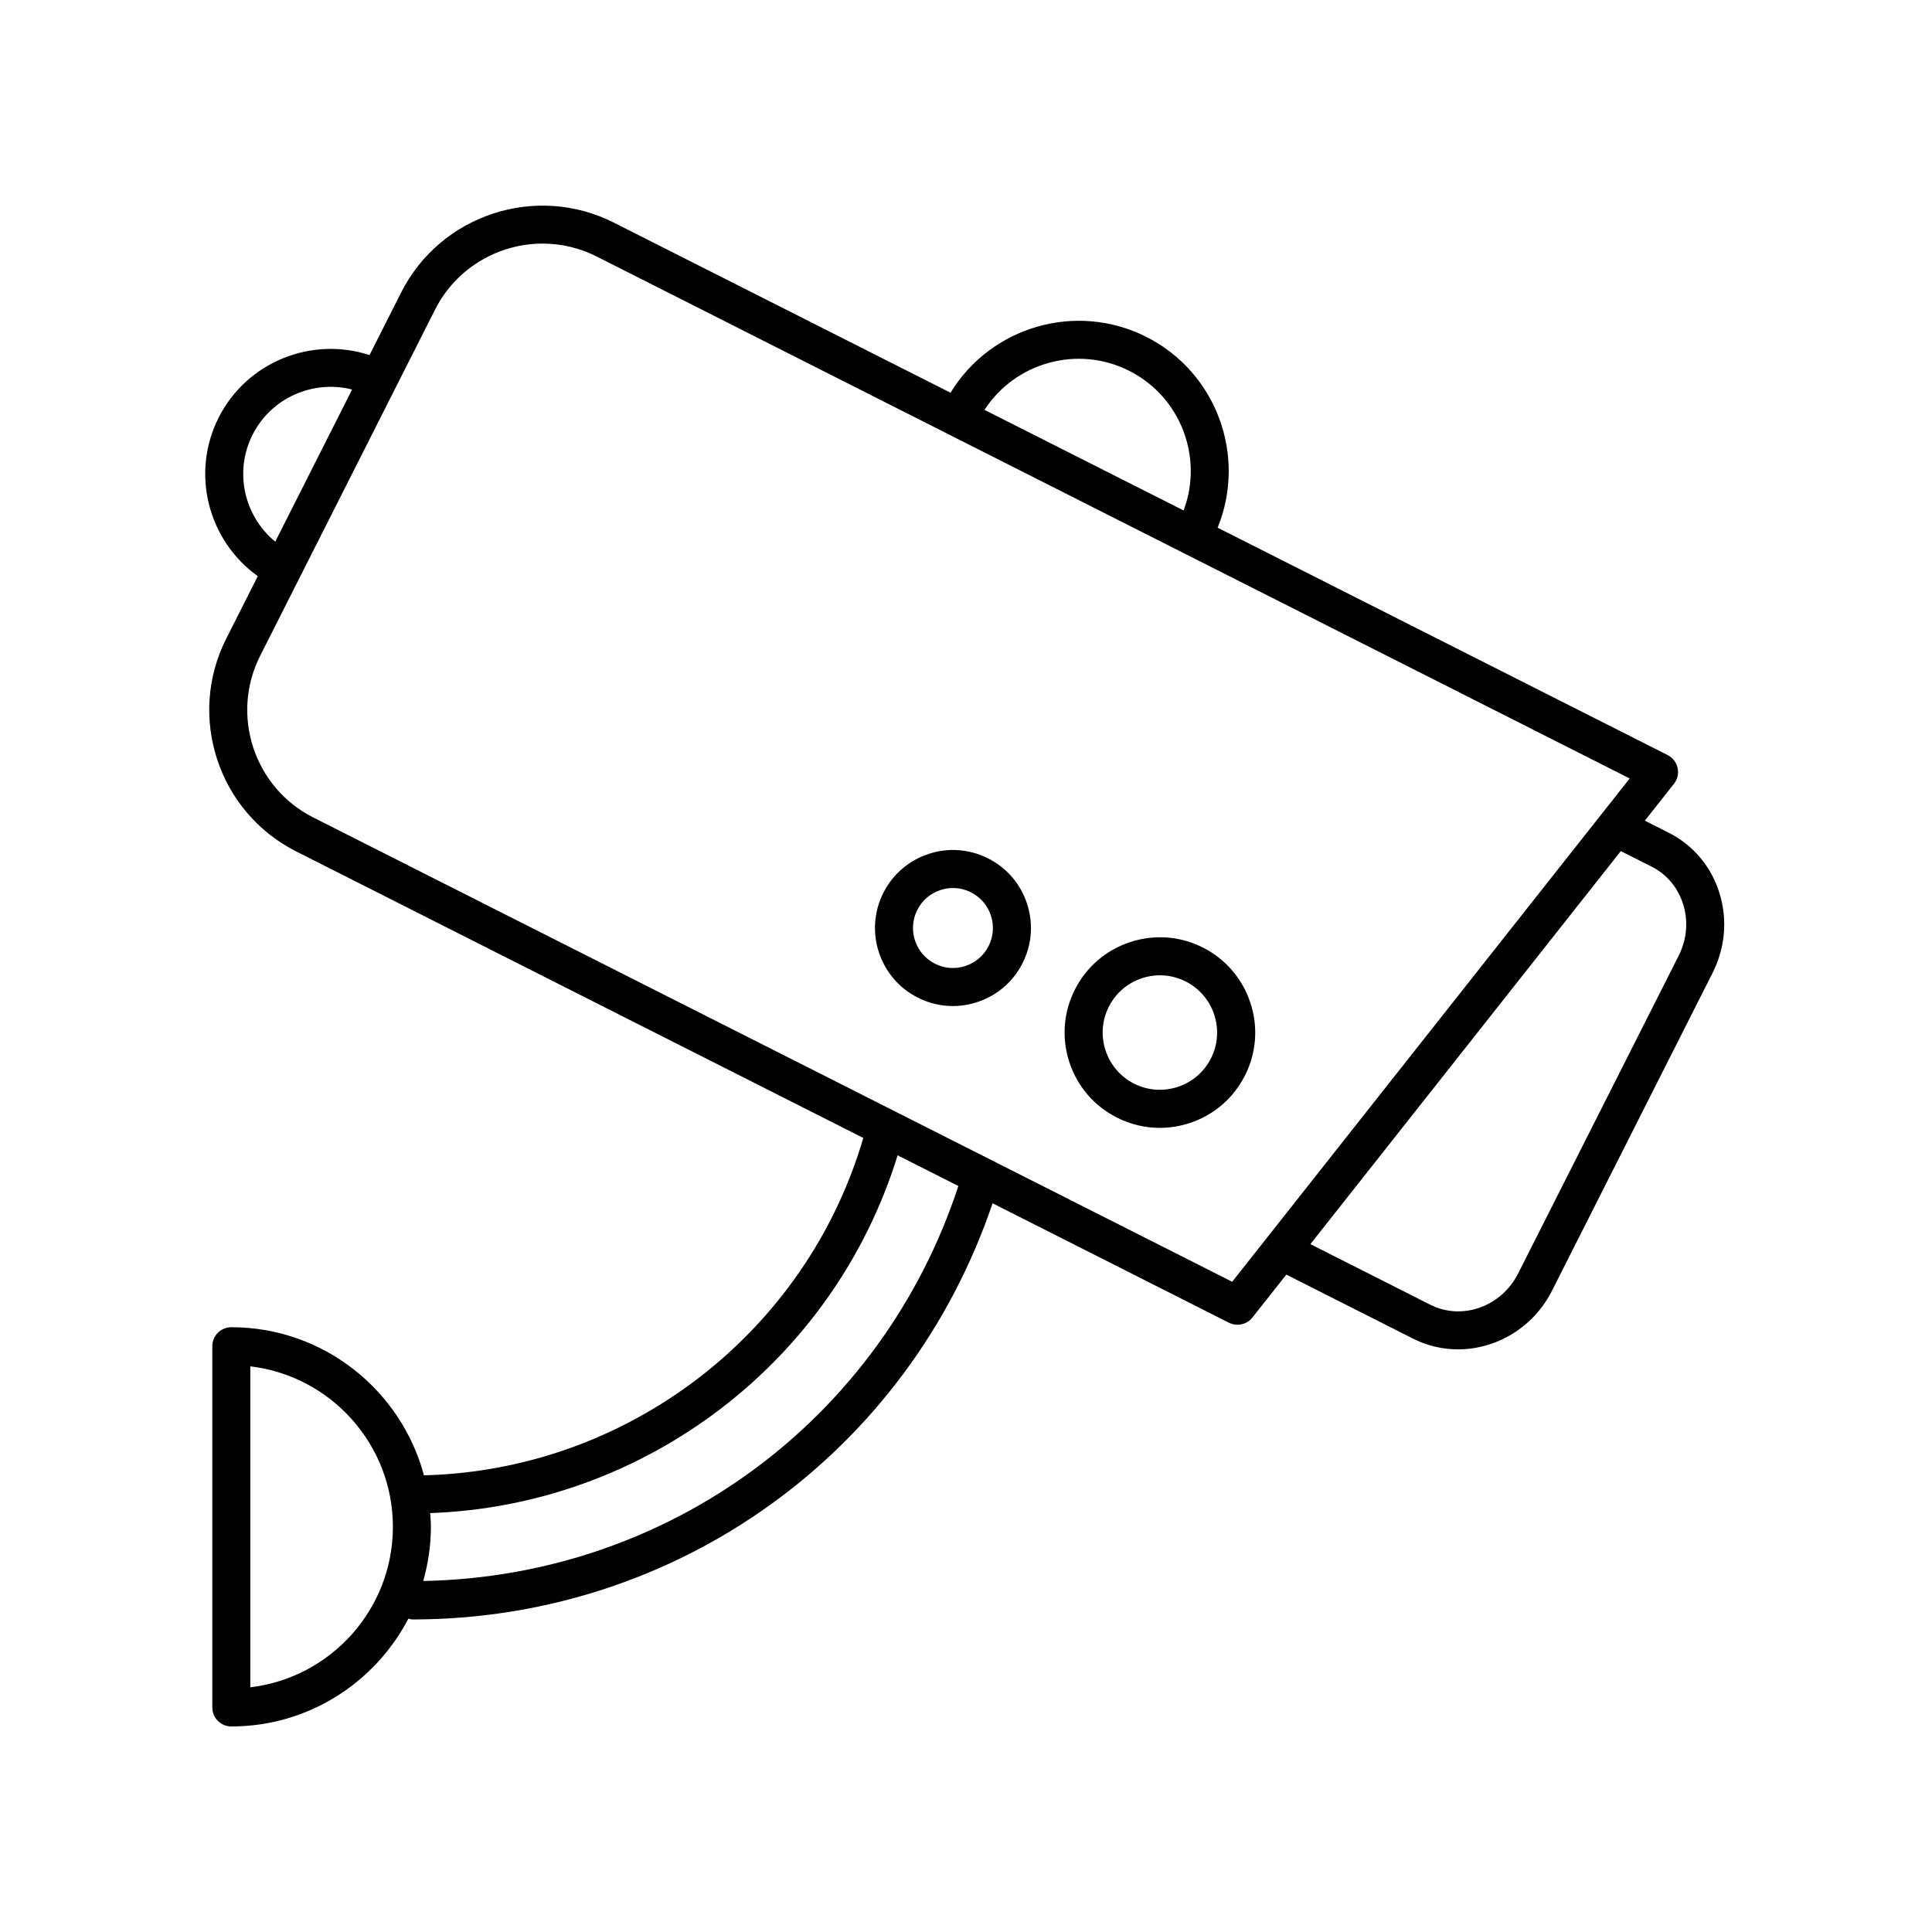 <?xml version="1.0" encoding="UTF-8"?>
<!-- The Best Svg Icon site in the world: iconSvg.co, Visit us! https://iconsvg.co -->
<svg fill="#000000" width="800px" height="800px" version="1.1" viewBox="144 144 512 512" xmlns="http://www.w3.org/2000/svg">
 <g>
  <path d="m440 440.17c3.582 1.809 7.457 2.727 11.359 2.727 2.648 0 5.316-0.422 7.91-1.273 6.402-2.106 11.609-6.578 14.652-12.594 3.043-6.019 3.559-12.863 1.449-19.27-2.106-6.402-6.578-11.609-12.594-14.652-6.019-3.043-12.863-3.551-19.27-1.449-6.402 2.106-11.609 6.578-14.652 12.594-3.043 6.019-3.559 12.863-1.449 19.27 2.106 6.406 6.578 11.609 12.594 14.648zm-2.152-29.371c1.828-3.617 4.953-6.301 8.801-7.57 1.562-0.516 3.16-0.766 4.75-0.766 2.344 0 4.672 0.551 6.82 1.637 7.465 3.773 10.473 12.914 6.699 20.379-3.773 7.465-12.914 10.469-20.379 6.699-7.457-3.773-10.465-12.918-6.691-20.379z"/>
  <path d="m387.22 408.38c2.934 1.48 6.102 2.231 9.301 2.231 2.172 0 4.352-0.348 6.473-1.047 5.246-1.723 9.5-5.387 11.992-10.312 2.488-4.926 2.91-10.531 1.188-15.773-1.723-5.246-5.387-9.5-10.312-11.992-4.934-2.492-10.539-2.922-15.773-1.188-5.246 1.723-9.5 5.387-11.992 10.312-5.137 10.172-1.047 22.633 9.125 27.77zm-0.133-23.223c1.273-2.523 3.461-4.402 6.144-5.285 1.09-0.359 2.207-0.535 3.316-0.535 1.637 0 3.266 0.383 4.766 1.145 2.523 1.273 4.402 3.461 5.285 6.144 0.883 2.691 0.672 5.559-0.609 8.082-1.273 2.523-3.461 4.402-6.144 5.285-2.684 0.891-5.559 0.672-8.082-0.609-5.207-2.629-7.309-9.012-4.676-14.227z"/>
  <path d="m212.32 296.69-8.367 16.559c-10.434 20.656-2.121 45.949 18.531 56.383l150.3 75.938c-15.176 51.812-62.473 88.062-116.43 89.406-6.043-22.559-26.613-39.25-51.051-39.25-2.781 0-5.039 2.258-5.039 5.039v95.723c0 2.781 2.258 5.039 5.039 5.039 20.391 0 38.094-11.617 46.918-28.566 0.348 0.074 0.672 0.211 1.039 0.211 70.188 0 131.41-44.18 153.78-110.29l62.637 31.648c0.727 0.367 1.5 0.539 2.273 0.539 1.5 0 2.973-0.672 3.953-1.914l8.988-11.375 33.598 16.977c3.809 1.926 7.875 2.836 11.906 2.836 10.086 0 19.938-5.715 24.898-15.531l42.551-84.219c3.352-6.629 4.004-14.133 1.844-21.125-2.18-7.059-6.961-12.758-13.457-16.035l-6.328-3.199 7.715-9.77c0.938-1.184 1.289-2.731 0.969-4.207-0.328-1.477-1.301-2.731-2.644-3.41l-119.26-60.258c7.758-19-0.258-41.141-18.883-50.559-18.633-9.41-41.211-2.727-51.902 14.793l-89.215-45.074c-20.656-10.438-45.949-2.121-56.383 18.531l-8.367 16.566c-15.32-5.008-32.492 1.75-39.988 16.574-7.484 14.828-2.746 32.648 10.383 42.02zm-1.984 294.46v-85.051c21.25 2.5 37.785 20.621 37.785 42.527 0 21.902-16.543 40.023-37.785 42.523zm45.824-28.172c1.293-4.57 2.031-9.375 2.031-14.355 0-1.23-0.102-2.43-0.188-3.637 57.113-2.031 107.05-40.215 123.87-94.816l16.102 8.137c-20.281 61.832-76.719 103.46-141.81 104.67zm325.53-189.31c4.035 2.039 7.008 5.598 8.379 10.016 1.387 4.488 0.957 9.32-1.211 13.609l-42.551 84.223c-4.438 8.793-14.879 12.5-23.27 8.246l-31.77-16.051 82.266-104.16zm-138.44-131.4c13.668 6.906 19.703 22.992 14.418 37.012l-52.766-26.66c8.152-12.566 24.684-17.258 38.348-10.352zm-183.96-16.203c5.606-11.098 16.859-17.508 28.516-17.508 4.828 0 9.734 1.102 14.328 3.426l273.75 138.32-105.34 133.38-243.52-123.04c-15.695-7.93-22.012-27.148-14.082-42.844l10.445-20.676 0.004-0.004v-0.004l25.441-50.359zm-48.352 33.141c4.977-9.855 16.082-14.59 26.375-11.98l-20.367 40.32c-8.207-6.734-10.988-18.484-6.008-28.34z"/>
 </g>
</svg>